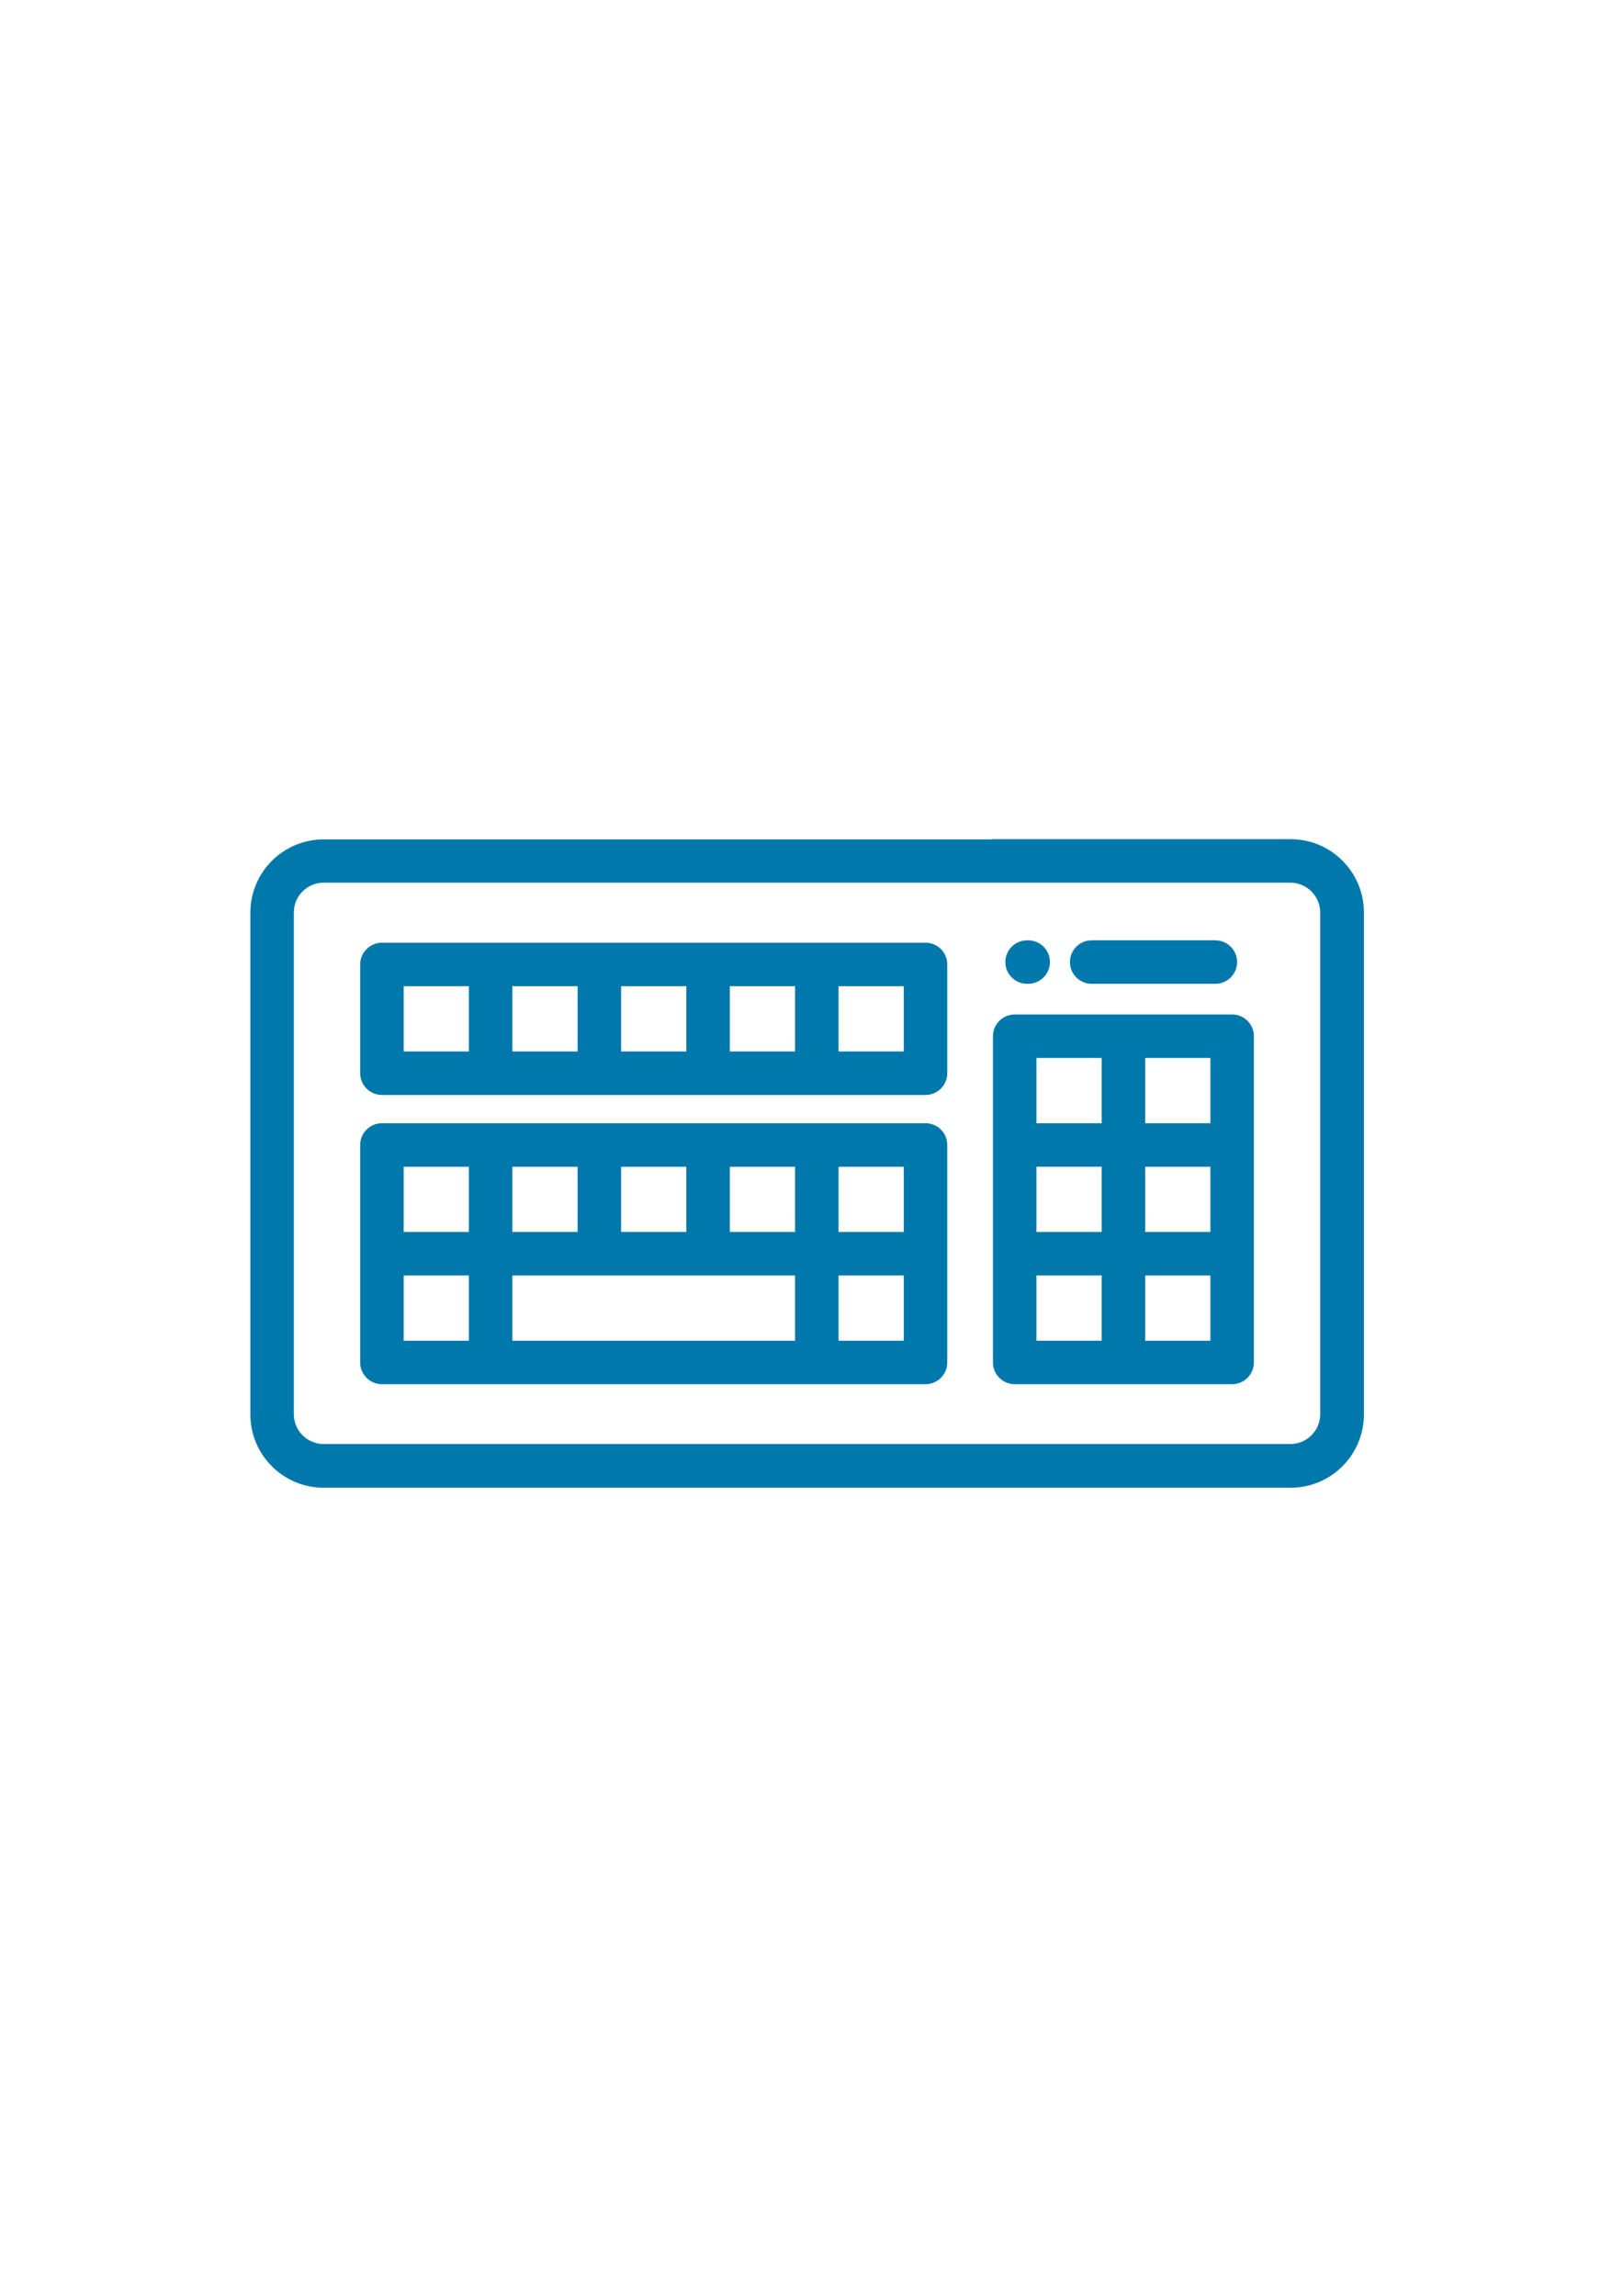 <?xml version="1.0" encoding="UTF-8" standalone="no"?>
<!-- Generator: Adobe Illustrator 19.0.0, SVG Export Plug-In . SVG Version: 6.00 Build 0)  -->

<svg
   xmlns:dc="http://purl.org/dc/elements/1.1/"
   xmlns:cc="http://creativecommons.org/ns#"
   xmlns:rdf="http://www.w3.org/1999/02/22-rdf-syntax-ns#"
   xmlns:svg="http://www.w3.org/2000/svg"
   xmlns="http://www.w3.org/2000/svg"
   xmlns:sodipodi="http://sodipodi.sourceforge.net/DTD/sodipodi-0.dtd"
   xmlns:inkscape="http://www.inkscape.org/namespaces/inkscape"
   version="1.1"
   id="Tryb_izolacji"
   x="0px"
   y="0px"
   viewBox="0 0 595.3 841.9"
   style="enable-background:new 0 0 595.3 841.9;"
   xml:space="preserve"
   sodipodi:docname="wymiana-naprawa-klawiatury-w-laptopie.svg"
   inkscape:version="0.92.3 (2405546, 2018-03-11)"><sodipodi:namedview
   pagecolor="#ffffff"
   bordercolor="#666666"
   borderopacity="1"
   objecttolerance="10"
   gridtolerance="10"
   guidetolerance="10"
   inkscape:pageopacity="0"
   inkscape:pageshadow="2"
   inkscape:window-width="1920"
   inkscape:window-height="1001"
   id="namedview4922"
   showgrid="false"
   inkscape:zoom="0.28031832"
   inkscape:cx="17.611215"
   inkscape:cy="420.95001"
   inkscape:window-x="2391"
   inkscape:window-y="-9"
   inkscape:window-maximized="1"
   inkscape:current-layer="Tryb_izolacji" />
<defs
   id="defs4891">
   <linearGradient
   id="gradient"
   gradientTransform="rotate(90)">
      <stop
   offset="5%"
   stop-color="#2BD0FF"
   id="stop4881" />
      <stop
   offset="95%"
   stop-color="#1095ce"
   id="stop4883" />
   </linearGradient>
   <linearGradient
   id="lightgray"
   gradientTransform="rotate(90)">
      <stop
   offset="5%"
   stop-color="#F8F9FB"
   id="stop4886" />
      <stop
   offset="95%"
   stop-color="#F8F9FB"
   id="stop4888" />
   </linearGradient>
</defs>
<style
   type="text/css"
   id="style4893">
	path{fill:#0078AC;}
</style>

<g
   transform="matrix(3.78,0,0,3.78,19.248,225.481)"
   id="layer1"
   inkscape:label="Layer 1"><g
     id="Capa_1"
     transform="matrix(0.211,0,0,0.211,27.097,-73.294)"><g
       transform="translate(3.577,72.61)"
       id="g5199"><g
         id="g5197"><path
           d="m 269.5,508.5 h -250 c -5.5,0 -10,4.5 -10,10 v 100 c 0,5.5 4.5,10 10,10 h 250 c 5.5,0 10,-4.5 10,-10 v -100 c 0,-5.6 -4.5,-10 -10,-10 z m -40,20 h 30 v 30 h -30 z m -100,0 h 30 v 30 h -30 z m -50,0 h 30 v 30 h -30 z m -20,80 h -30 v -30 h 30 z m 0,-50 h -30 v -30 h 30 z m 150,50 h -130 v -30 h 130 z m 0,-50 h -30 v -30 h 30 z m 50,50 h -30 v -30 h 30 z"
           id="path5195"
           inkscape:connector-curvature="0"
           style="fill:#0078ac" /></g></g><g
       transform="translate(3.577,72.61)"
       id="g5205"><g
         id="g5203"><path
           d="m 316.7,424.4 h -0.5 c -5.5,0 -10,4.5 -10,10 0,5.5 4.5,10 10,10 h 0.5 c 5.5,0 10,-4.5 10,-10 0,-5.5 -4.4,-10 -10,-10 z"
           id="path5201"
           inkscape:connector-curvature="0"
           style="fill:#0078ac" /></g></g><g
       transform="translate(3.577,72.61)"
       id="g5211"><g
         id="g5209"><path
           d="m 402.8,424.4 h -56.9 c -5.5,0 -10,4.5 -10,10 0,5.5 4.5,10 10,10 h 56.9 c 5.5,0 10,-4.5 10,-10 0,-5.5 -4.5,-10 -10,-10 z"
           id="path5207"
           inkscape:connector-curvature="0"
           style="fill:#0078ac" /></g></g><g
       transform="translate(3.577,72.61)"
       id="g5217"><g
         id="g5215"><path
           d="m 410.5,458.5 h -100 c -5.5,0 -10,4.5 -10,10 v 150 c 0,5.5 4.5,10 10,10 h 100 c 5.5,0 10,-4.5 10,-10 v -150 c 0,-5.6 -4.5,-10 -10,-10 z m -90,20 h 30 v 30 h -30 z m 0,50 h 30 v 30 h -30 z m 30,80 h -30 v -30 h 30 z m 50,0 h -30 v -30 h 30 z m 0,-50 h -30 v -30 h 30 z m 0,-50 h -30 v -30 h 30 z"
           id="path5213"
           inkscape:connector-curvature="0"
           style="fill:#0078ac" /></g></g><g
       transform="translate(3.577,72.61)"
       id="g5223"><g
         id="g5221"><path
           d="m 269.5,425.5 h -250 c -5.5,0 -10,4.5 -10,10 v 50 c 0,5.5 4.5,10 10,10 h 250 c 5.5,0 10,-4.5 10,-10 v -50 c 0,-5.6 -4.5,-10 -10,-10 z m -210,50 h -30 v -30 h 30 z m 50,0 h -30 v -30 h 30 z m 50,0 h -30 v -30 h 30 z m 50,0 h -30 v -30 h 30 z m 50,0 h -30 v -30 h 30 z"
           id="path5219"
           inkscape:connector-curvature="0"
           style="fill:#0078ac" /></g></g><g
       transform="translate(3.577,72.61)"
       id="g5229"><path
         class="st0"
         d="m -21,411.6 v 230.7 c 0,7.5 6.1,13.7 13.7,13.7 h 444.7 c 7.5,0 13.7,-6.1 13.7,-13.7 V 411.6 c 0,-7.5 -6.1,-13.7 -13.7,-13.7 H -7.3 c -7.6,0.1 -13.7,6.2 -13.7,13.7 z"
         id="path5225"
         inkscape:connector-curvature="0"
         style="fill:none" /><path
         d="m 299.7,378 h -28 -20 v 0 h -259 c -18.6,0 -33.7,15.1 -33.7,33.7 v 230.7 c 0,18.6 15.1,33.7 33.7,33.7 h 444.7 c 18.6,0 33.7,-15.1 33.7,-33.7 V 411.6 c 0,-18.6 -15.1,-33.7 -33.7,-33.7 h -117.7 -20 z M 451,411.6 v 230.7 c 0,7.5 -6.1,13.7 -13.7,13.7 H -7.3 C -14.8,656 -21,649.9 -21,642.3 V 411.6 c 0,-7.5 6.1,-13.7 13.7,-13.7 h 444.7 c 7.5,0.1 13.6,6.2 13.6,13.7 z"
         id="path5227"
         inkscape:connector-curvature="0"
         style="fill:#0078ac" /></g></g></g><style
   type="text/css"
   id="style5193">
	.st0{fill:none;}
</style></svg>